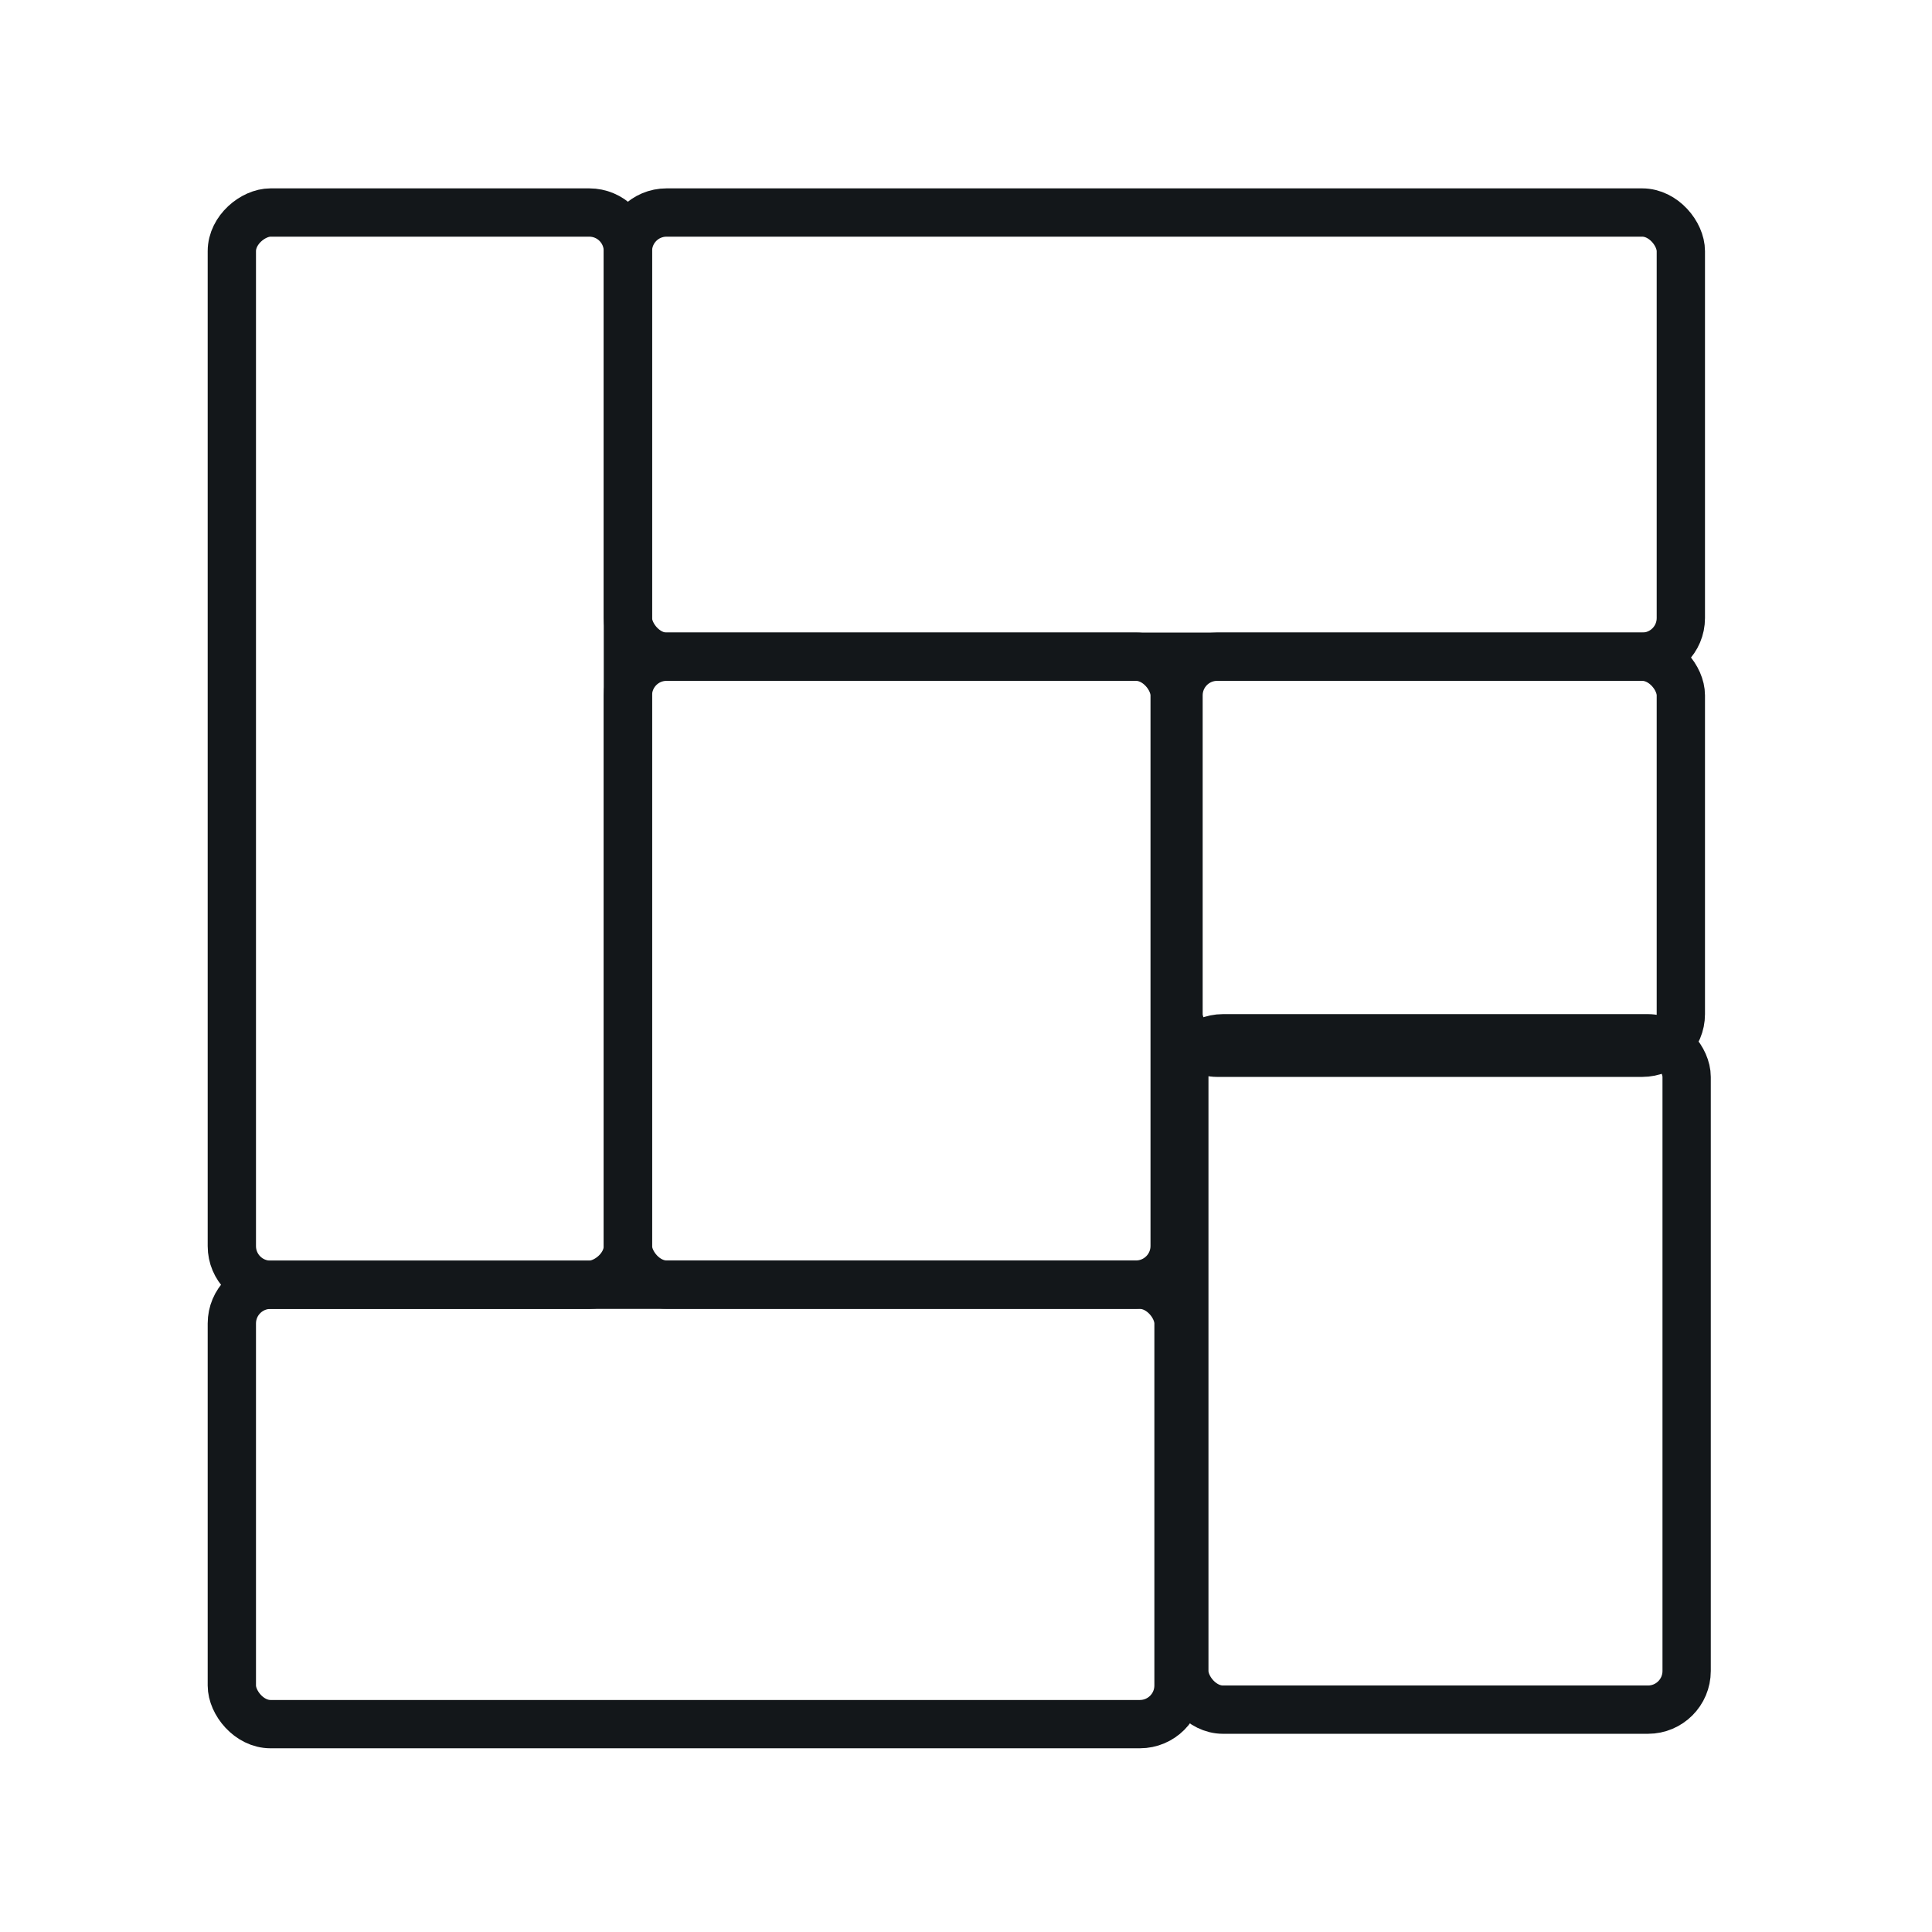 <?xml version="1.0" encoding="UTF-8"?>
<svg width="100px" height="100px" viewBox="0 0 100 100" version="1.1" xmlns="http://www.w3.org/2000/svg" xmlns:xlink="http://www.w3.org/1999/xlink">
    <title>icon/modular configurations</title>
    <g id="icon/modular-configurations" stroke="none" stroke-width="1" fill="none" fill-rule="evenodd" stroke-linejoin="round">
        <g id="Group" transform="translate(12, 11)" stroke="#13171A" stroke-width="2.5">
            <rect id="Rectangle-Copy-5" transform="translate(10.25, 27.75) rotate(-270) translate(-10.25, -27.75) " x="-17.5" y="17.5" width="55.5" height="20.5" rx="2"></rect>
            <rect id="Rectangle-Copy-4" x="20.5" y="2.27373675e-13" width="54.5" height="22.991" rx="2"></rect>
            <rect id="Rectangle-Copy" x="0" y="55.5" width="49" height="22.741" rx="2"></rect>
            <rect id="Rectangle-Copy-3" x="20.5" y="22.991" width="28.3" height="32.5" rx="2"></rect>
            <rect id="Rectangle-Copy-6" x="49.3" y="42.741" width="26" height="34.75" rx="2"></rect>
            <rect id="Rectangle-Copy-2" x="49" y="22.991" width="26" height="20.5" rx="2"></rect>
        </g>
    </g>
</svg>